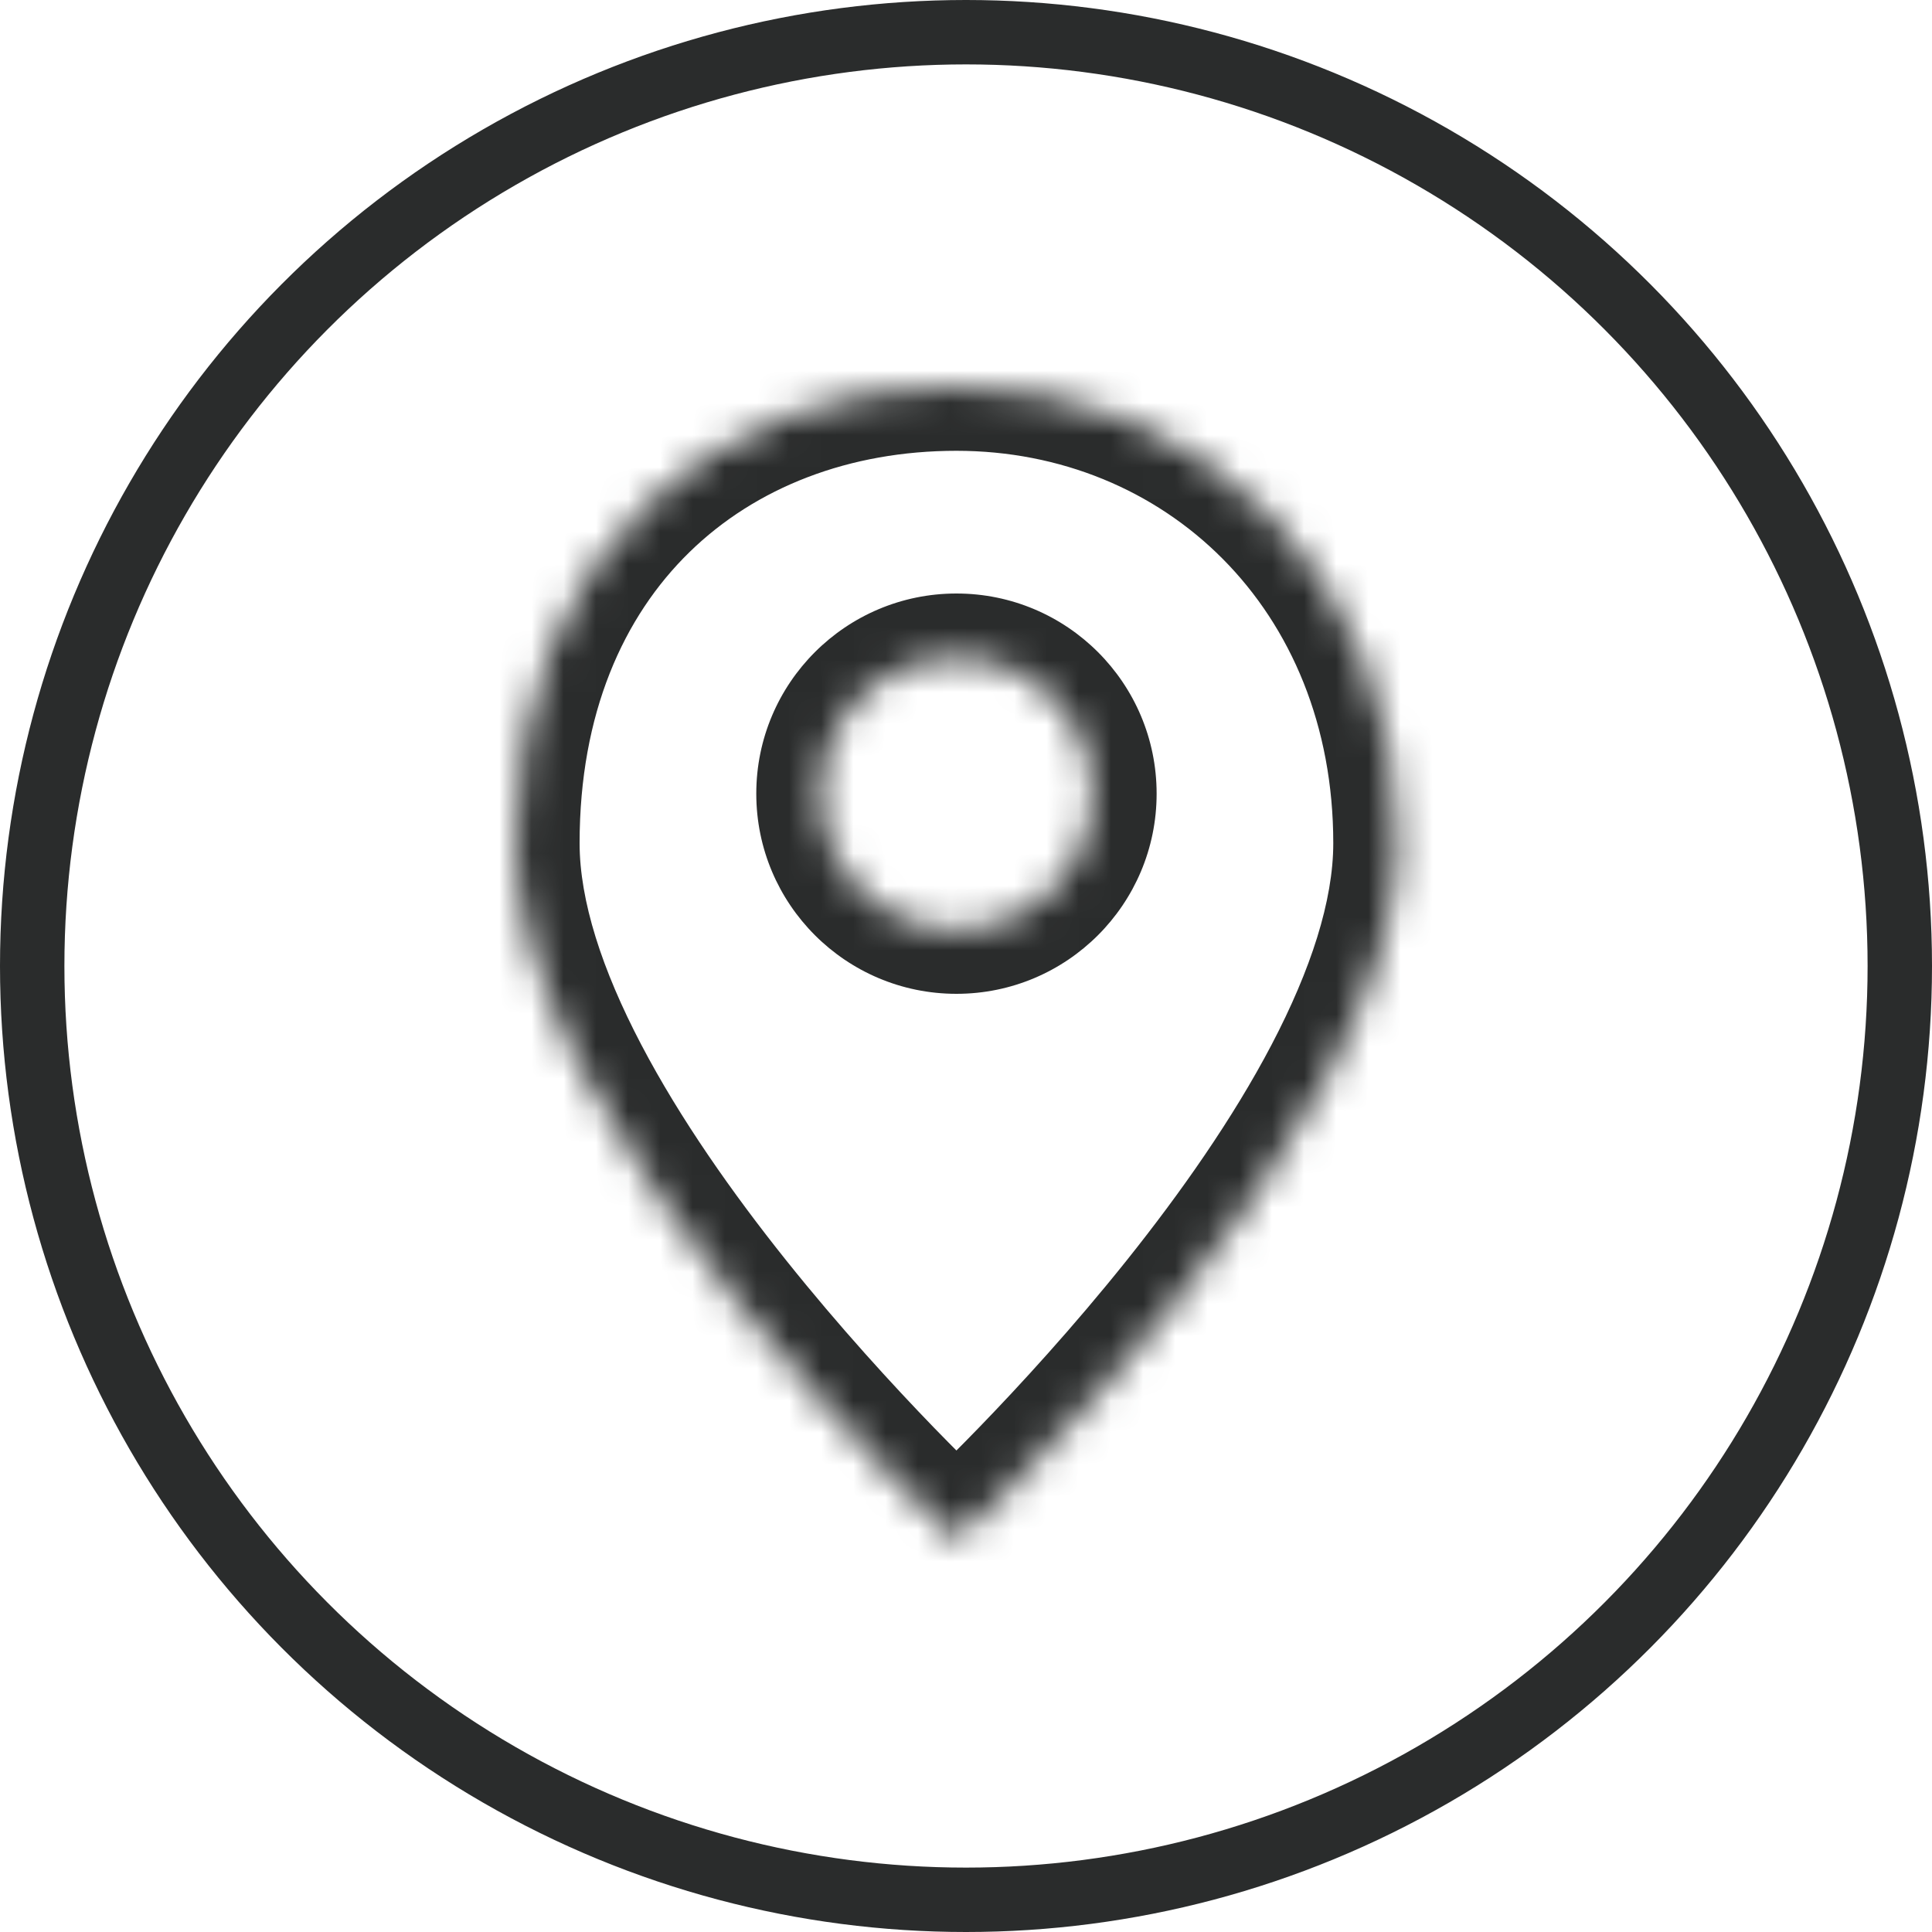 <svg width="60" height="60" viewBox="0 0 60 60" fill="none" xmlns="http://www.w3.org/2000/svg">
<circle cx="30" cy="30" r="29" stroke="#2A2C2C" stroke-width="2"/>
<mask id="path-2-inside-1_2_602" fill="white">
<path fill-rule="evenodd" clip-rule="evenodd" d="M29.703 47.838C29.703 47.838 43.406 35.189 43.406 26.186C43.406 17.797 37.271 12 29.703 12C22.135 12 16 17.182 16 26.186C16 35.189 29.703 47.838 29.703 47.838ZM29.703 28.864C32.032 28.864 33.92 26.977 33.92 24.648C33.92 22.319 32.032 20.432 29.703 20.432C27.375 20.432 25.487 22.319 25.487 24.648C25.487 26.977 27.375 28.864 29.703 28.864Z"/>
</mask>
<path d="M29.703 47.838L28.346 49.308L29.703 50.56L31.059 49.308L29.703 47.838ZM41.406 26.186C41.406 27.97 40.712 30.111 39.493 32.439C38.289 34.738 36.659 37.053 34.992 39.14C33.329 41.22 31.662 43.034 30.407 44.33C29.781 44.976 29.261 45.49 28.899 45.841C28.718 46.017 28.577 46.151 28.483 46.24C28.436 46.285 28.4 46.318 28.377 46.34C28.366 46.35 28.357 46.358 28.352 46.363C28.349 46.365 28.348 46.367 28.347 46.368C28.346 46.368 28.346 46.369 28.346 46.369C28.346 46.369 28.346 46.369 28.346 46.369C28.346 46.368 28.346 46.368 29.703 47.838C31.059 49.308 31.06 49.307 31.06 49.307C31.06 49.307 31.061 49.306 31.061 49.306C31.062 49.305 31.063 49.304 31.064 49.303C31.066 49.301 31.069 49.298 31.073 49.294C31.081 49.287 31.093 49.277 31.107 49.263C31.136 49.236 31.177 49.198 31.23 49.147C31.337 49.047 31.49 48.901 31.684 48.712C32.072 48.336 32.622 47.792 33.281 47.112C34.595 45.755 36.353 43.844 38.117 41.637C39.875 39.436 41.671 36.901 43.036 34.295C44.386 31.72 45.406 28.904 45.406 26.186H41.406ZM29.703 14C36.152 14 41.406 18.888 41.406 26.186H45.406C45.406 16.706 38.389 10 29.703 10V14ZM18 26.186C18 22.158 19.36 19.149 21.411 17.148C23.473 15.134 26.377 14 29.703 14V10C25.461 10 21.513 11.457 18.616 14.286C15.707 17.126 14 21.21 14 26.186H18ZM29.703 47.838C31.059 46.368 31.059 46.368 31.06 46.369C31.06 46.369 31.06 46.369 31.06 46.369C31.06 46.369 31.059 46.368 31.059 46.368C31.058 46.367 31.056 46.365 31.053 46.363C31.048 46.358 31.04 46.35 31.028 46.34C31.005 46.318 30.97 46.285 30.922 46.24C30.828 46.151 30.687 46.017 30.506 45.841C30.145 45.49 29.625 44.976 28.998 44.33C27.744 43.034 26.076 41.22 24.414 39.14C22.746 37.053 21.117 34.738 19.913 32.439C18.693 30.111 18 27.97 18 26.186H14C14 28.904 15.02 31.72 16.369 34.295C17.735 36.901 19.531 39.436 21.289 41.637C23.052 43.844 24.81 45.755 26.125 47.112C26.784 47.792 27.334 48.336 27.721 48.712C27.915 48.901 28.069 49.047 28.175 49.147C28.228 49.198 28.27 49.236 28.299 49.263C28.313 49.277 28.324 49.287 28.332 49.294C28.336 49.298 28.339 49.301 28.342 49.303C28.343 49.304 28.344 49.305 28.345 49.306C28.345 49.306 28.345 49.307 28.346 49.307C28.346 49.307 28.346 49.308 29.703 47.838ZM31.92 24.648C31.92 25.872 30.927 26.864 29.703 26.864V30.864C33.137 30.864 35.92 28.081 35.92 24.648H31.92ZM29.703 22.432C30.927 22.432 31.92 23.424 31.92 24.648H35.92C35.92 21.215 33.137 18.432 29.703 18.432V22.432ZM27.487 24.648C27.487 23.424 28.479 22.432 29.703 22.432V18.432C26.27 18.432 23.487 21.215 23.487 24.648H27.487ZM29.703 26.864C28.479 26.864 27.487 25.872 27.487 24.648H23.487C23.487 28.081 26.27 30.864 29.703 30.864V26.864Z" fill="#2A2C2C" mask="url(#path-2-inside-1_2_602)"/>
</svg>
